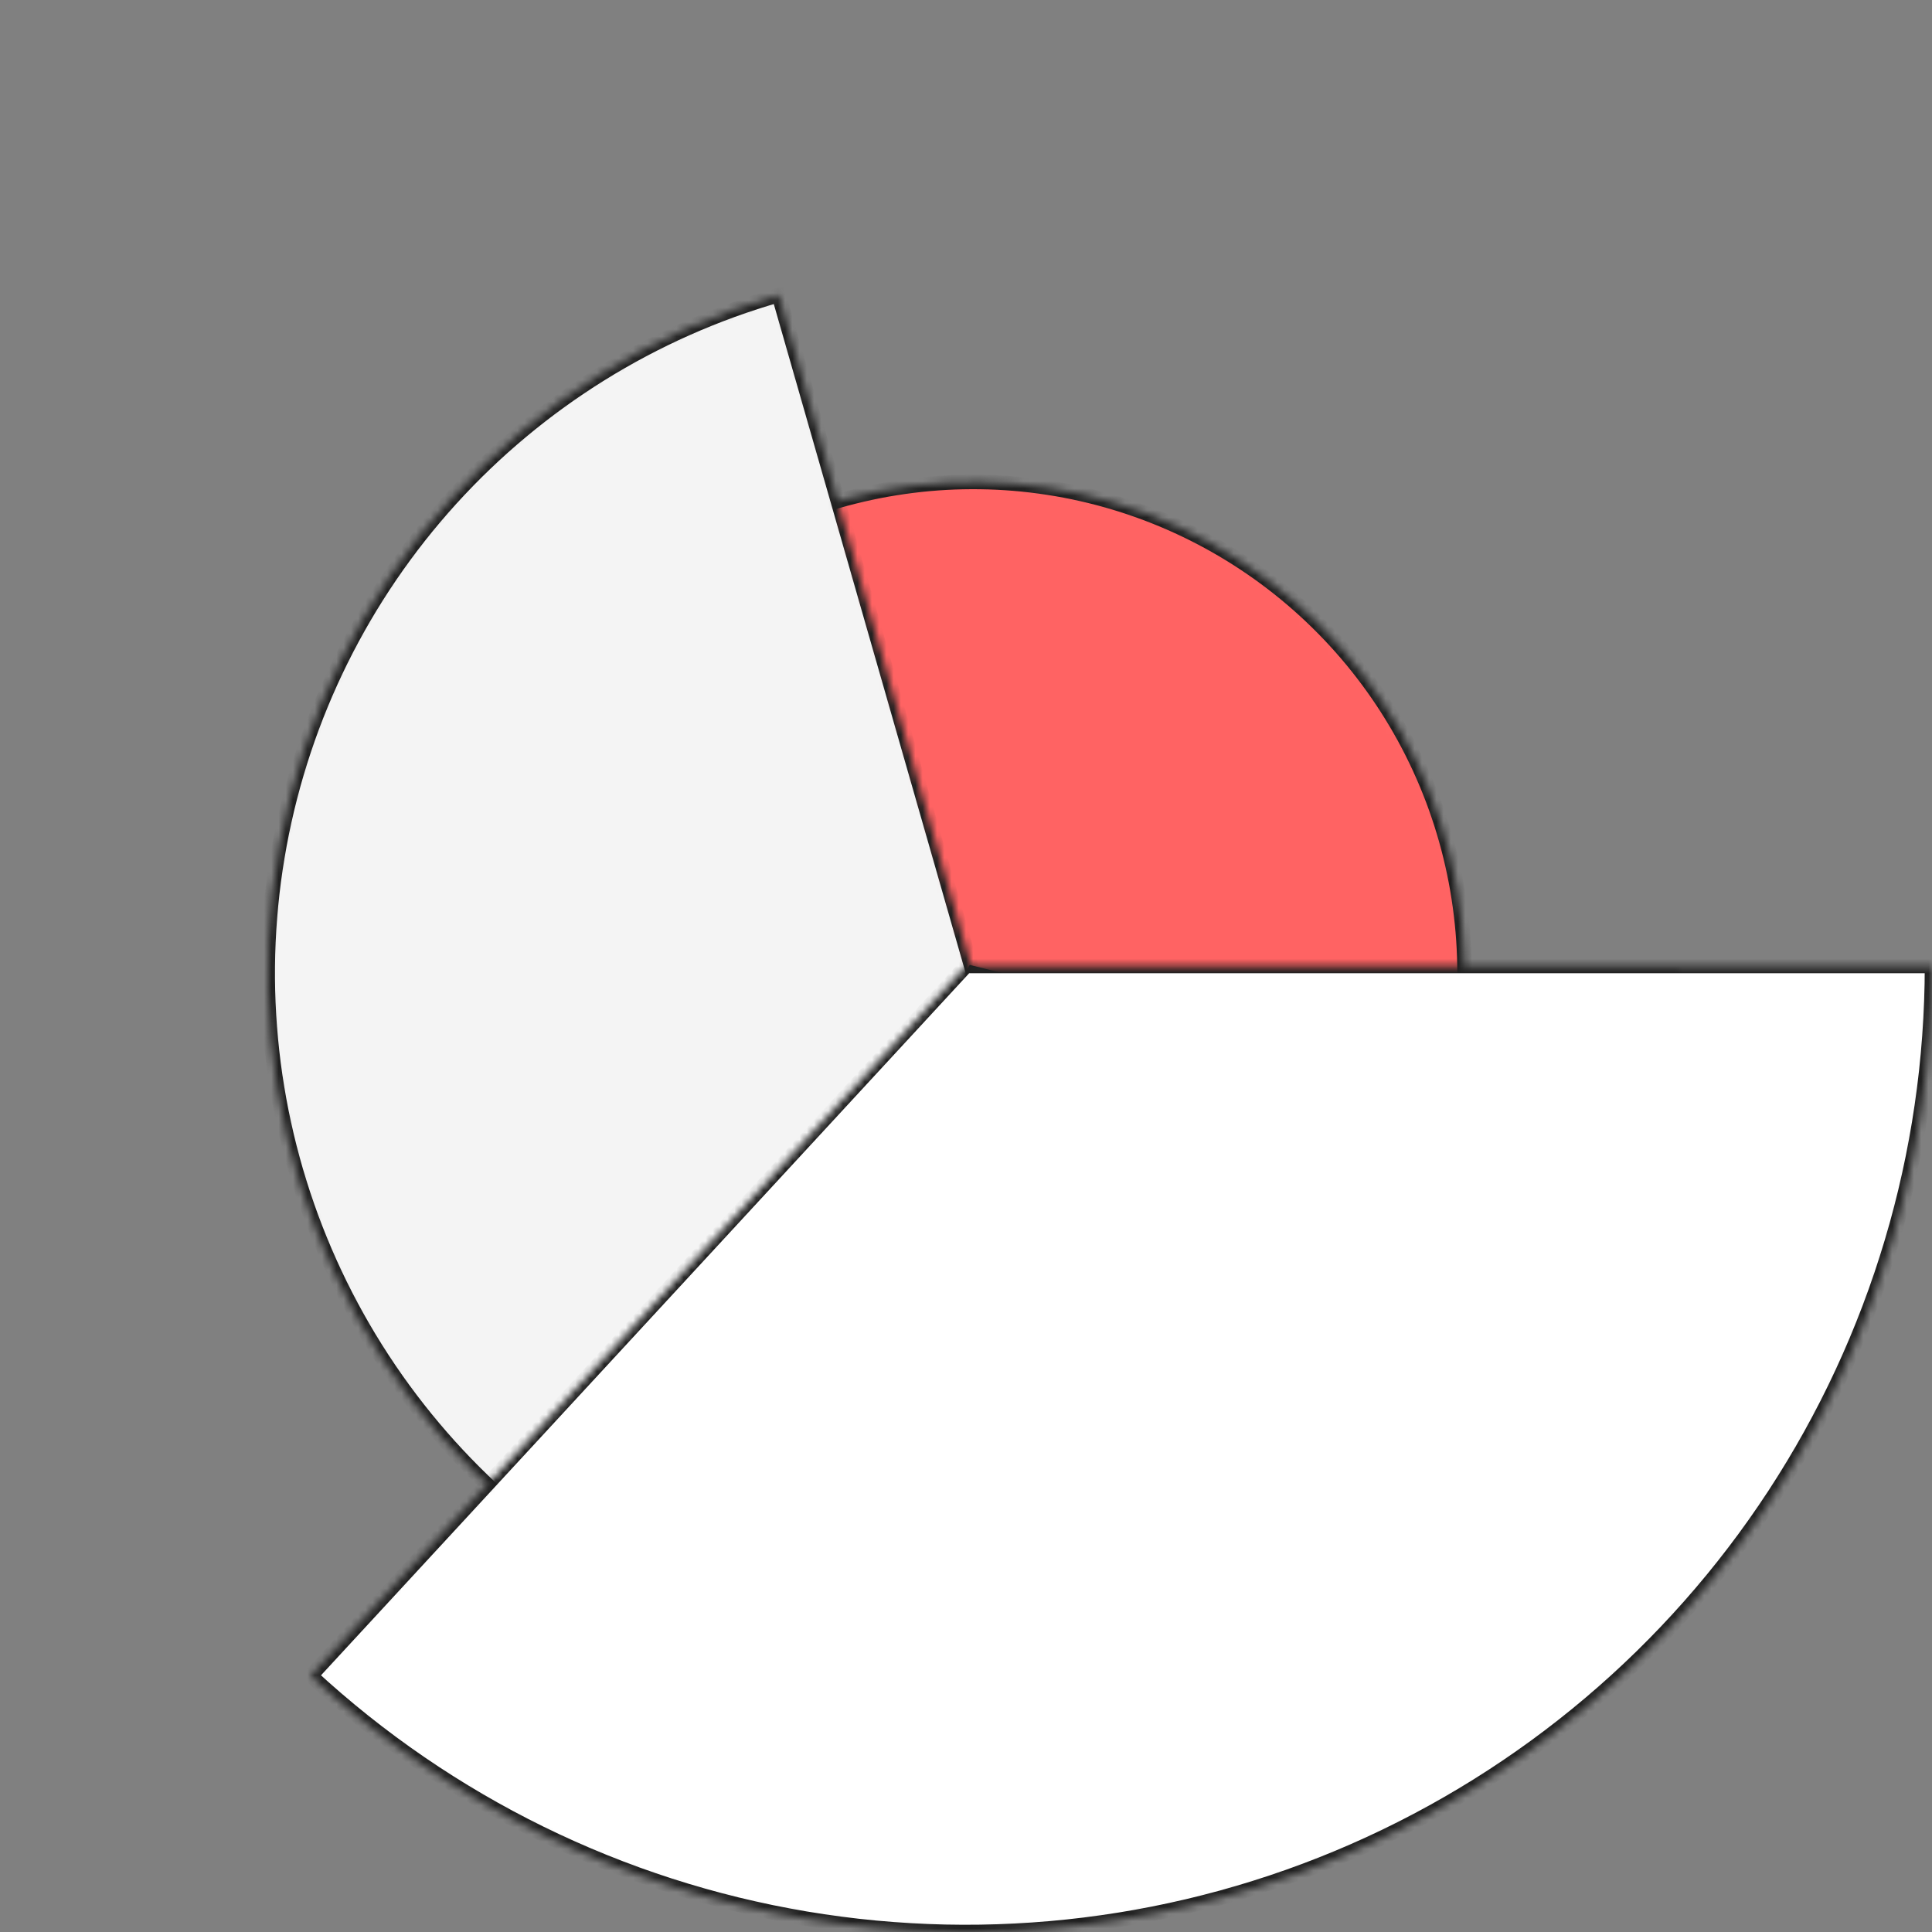 <svg width="267" height="267" viewBox="0 0 267 267" fill="none" xmlns="http://www.w3.org/2000/svg">
<rect x="0" y="0" width="267" height="267" fill="#808080" stroke="none"/>
<mask id="path-1-inside-1" fill="white">
<path d="M100.552 193.3C89.621 186.989 80.666 177.755 74.691 166.637C68.717 155.518 65.96 142.954 66.731 130.356C67.501 117.757 71.768 105.623 79.053 95.315C86.338 85.007 96.351 76.934 107.97 72.002C119.589 67.07 132.352 65.474 144.827 67.394C157.302 69.314 168.995 74.673 178.594 82.87C188.192 91.068 195.315 101.778 199.163 113.799C203.012 125.82 203.433 138.676 200.38 150.923L134.5 134.5L100.552 193.3Z"/>
</mask>
<path d="M100.552 193.3C89.621 186.989 80.666 177.755 74.691 166.637C68.717 155.518 65.96 142.954 66.731 130.356C67.501 117.757 71.768 105.623 79.053 95.315C86.338 85.007 96.351 76.934 107.97 72.002C119.589 67.07 132.352 65.474 144.827 67.394C157.302 69.314 168.995 74.673 178.594 82.87C188.192 91.068 195.315 101.778 199.163 113.799C203.012 125.82 203.433 138.676 200.38 150.923L134.5 134.5L100.552 193.3Z" fill="#FF6363" stroke="#202020" stroke-width="2" mask="url(#path-1-inside-1)"/>
<mask id="path-2-inside-2" fill="white">
<path d="M232 134.5C232 152.626 226.947 170.392 217.41 185.805C207.872 201.219 194.226 213.668 178.005 221.756C161.784 229.843 143.629 233.249 125.58 231.591C107.53 229.933 90.3 223.276 75.824 212.368C61.349 201.46 50.2 186.733 43.63 169.84C37.06 152.947 35.33 134.557 38.632 116.735C41.935 98.912 50.14 82.364 62.327 68.947C74.513 55.529 90.199 45.775 107.622 40.778L134.5 134.5H232Z"/>
</mask>
<path d="M232 134.5C232 152.626 226.947 170.392 217.41 185.805C207.872 201.219 194.226 213.668 178.005 221.756C161.784 229.843 143.629 233.249 125.58 231.591C107.53 229.933 90.3 223.276 75.824 212.368C61.349 201.46 50.2 186.733 43.63 169.84C37.06 152.947 35.33 134.557 38.632 116.735C41.935 98.912 50.14 82.364 62.327 68.947C74.513 55.529 90.199 45.775 107.622 40.778L134.5 134.5H232Z" fill="#F4F4F4" stroke="#202020" stroke-width="2" mask="url(#path-2-inside-2)"/>
<mask id="path-3-inside-3" fill="white">
<path d="M267 133.5C267 159.45 259.437 184.838 245.236 206.558C231.034 228.277 210.811 245.387 187.039 255.794C163.267 266.201 136.977 269.454 111.385 265.156C85.793 260.857 62.009 249.192 42.942 231.589L133.5 133.5H267Z"/>
</mask>
<path d="M267 133.5C267 159.45 259.437 184.838 245.236 206.558C231.034 228.277 210.811 245.387 187.039 255.794C163.267 266.201 136.977 269.454 111.385 265.156C85.793 260.857 62.009 249.192 42.942 231.589L133.5 133.5H267Z" fill="white" stroke="#202020" stroke-width="2" mask="url(#path-3-inside-3)"/>
</svg>

